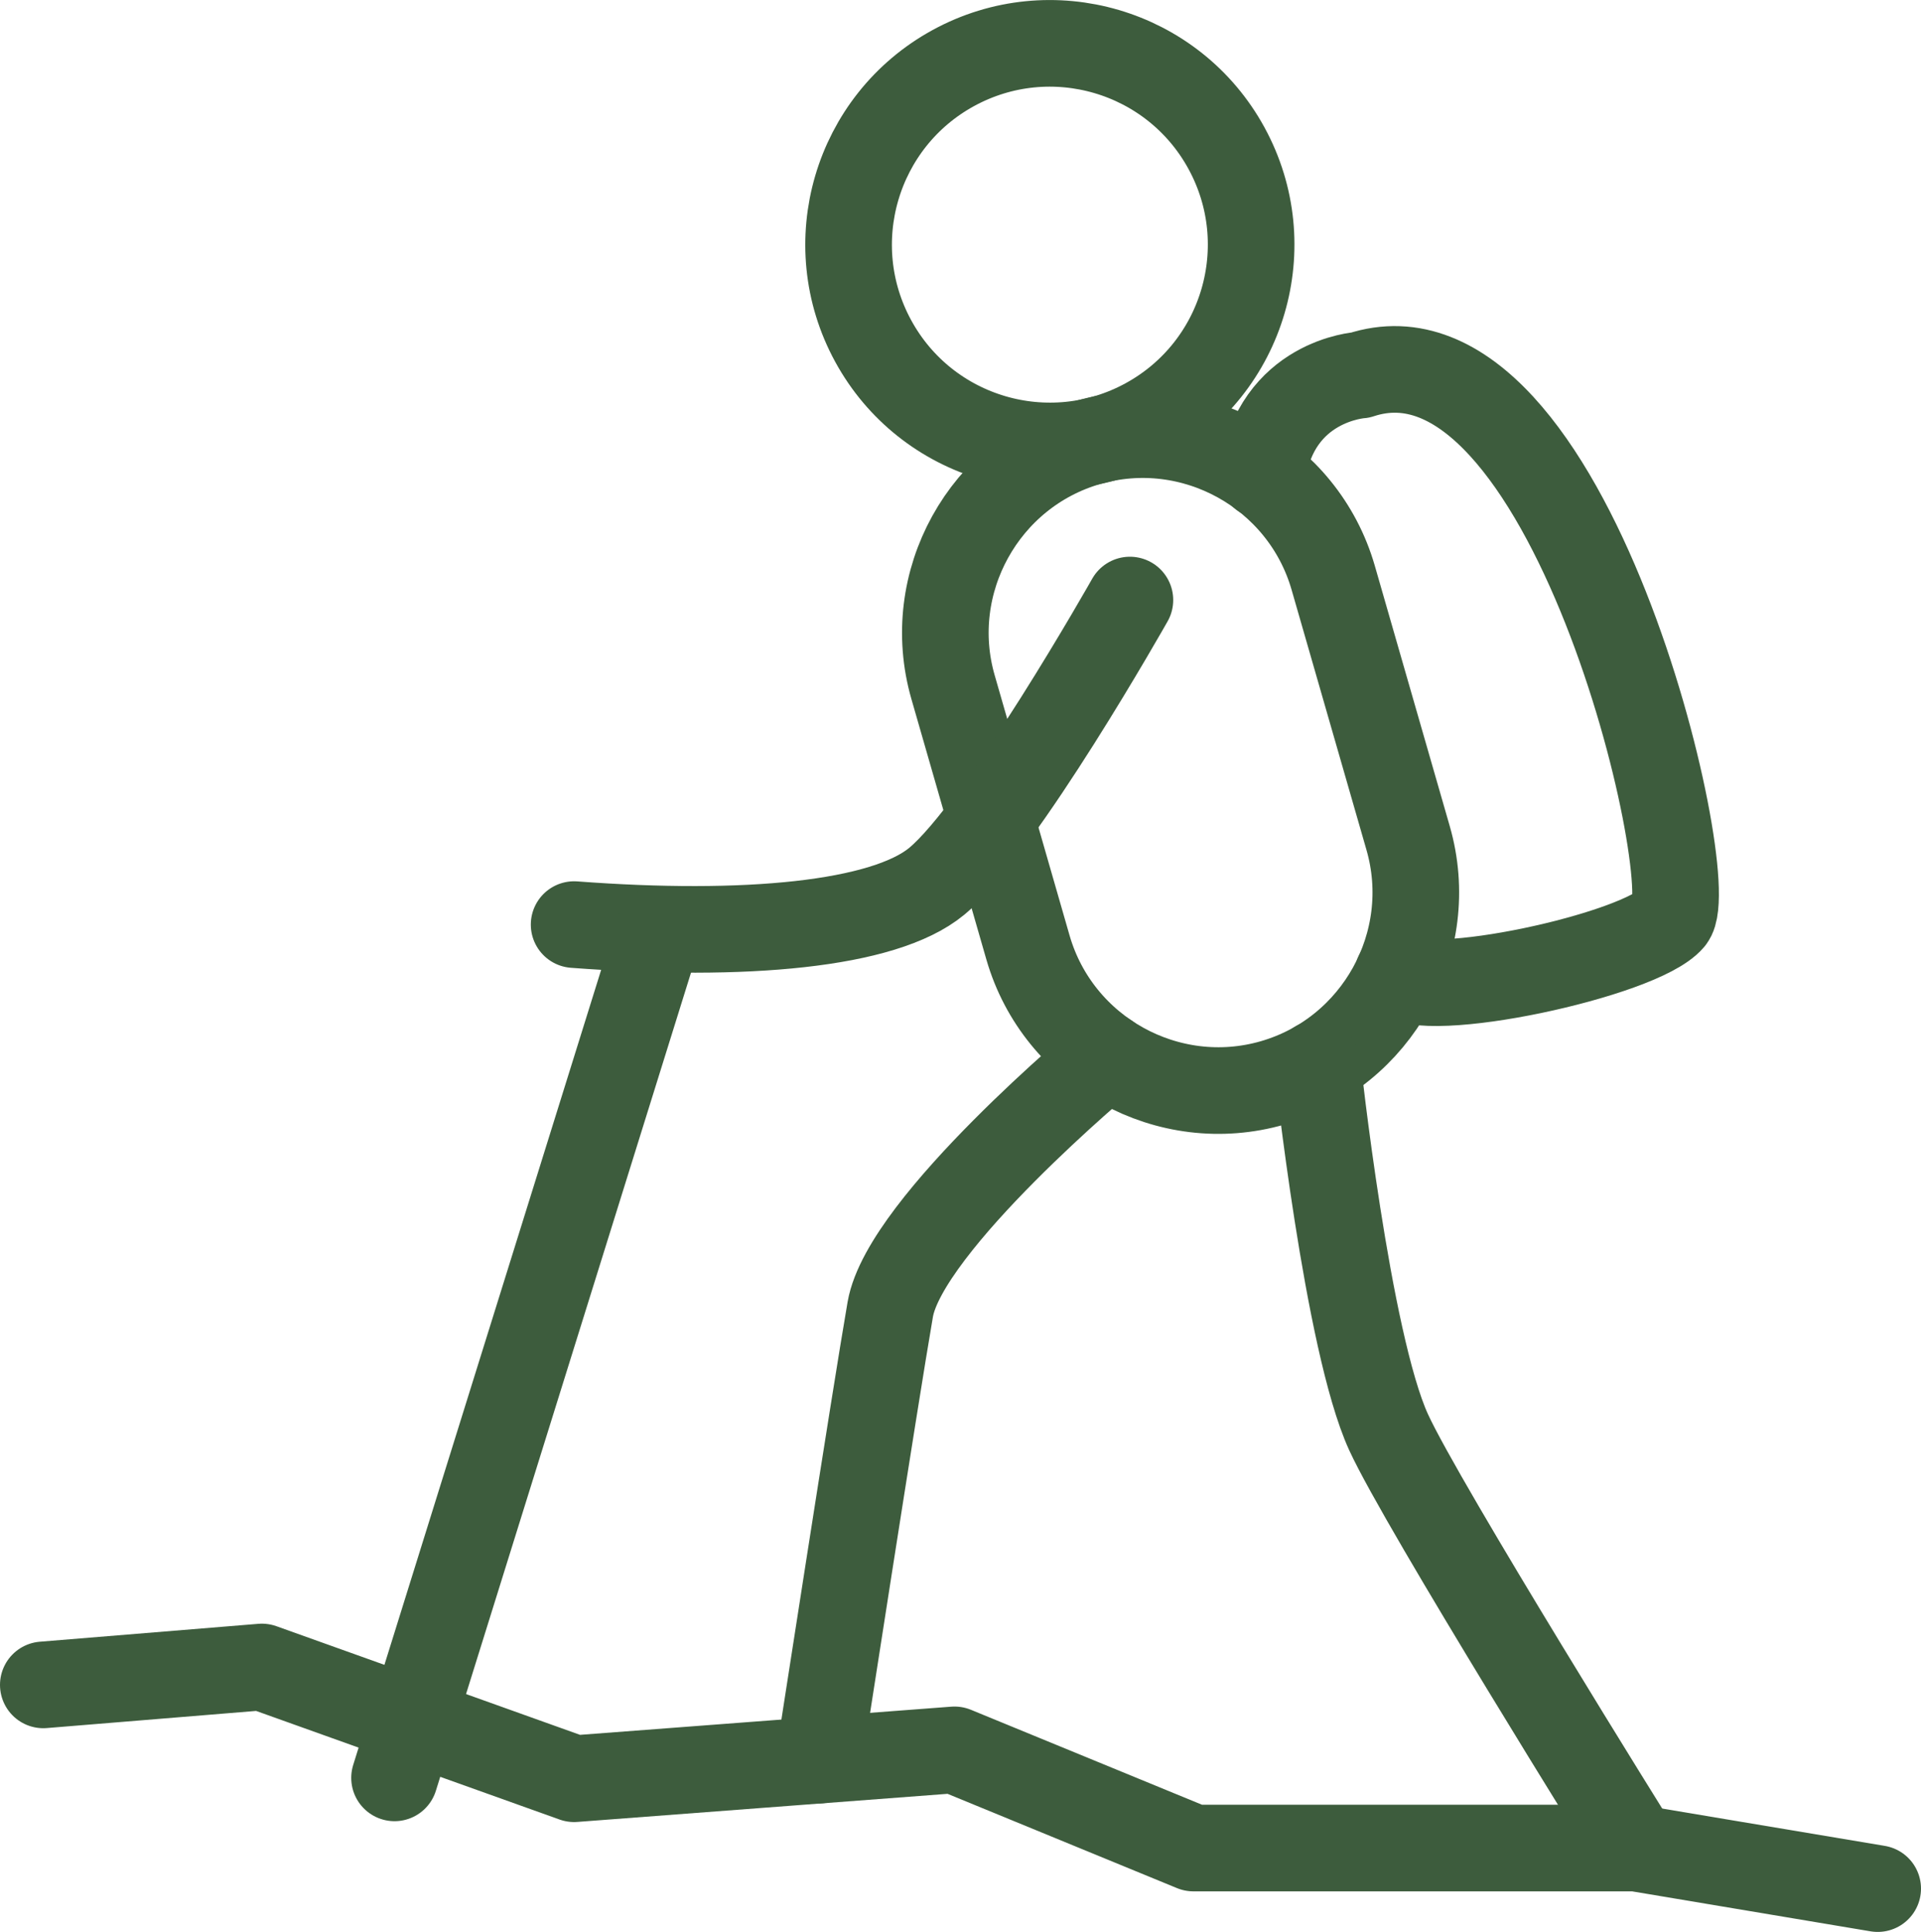 <svg xmlns="http://www.w3.org/2000/svg" id="_&#x30EC;&#x30A4;&#x30E4;&#x30FC;_2" data-name="&#x30EC;&#x30A4;&#x30E4;&#x30FC; 2" viewBox="0 0 133.07 133.81"><defs><style>      .cls-1 {        fill: none;        stroke: #3d5c3d;        stroke-linecap: round;        stroke-linejoin: round;        stroke-width: 6px;      }    </style></defs><g id="illustration"><g><circle class="cls-1" cx="72.72" cy="16.94" r="13.94" transform="translate(.78 36.92) rotate(-28.63)"></circle><path class="cls-1" d="M88.17,75h0c-7.24,2.09-14.87-2.13-16.96-9.37l-5.19-18.03c-2.09-7.24,2.13-14.87,9.37-16.96h0c7.24-2.09,14.87,2.13,16.96,9.37l5.19,18.03c2.09,7.24-2.13,14.87-9.37,16.96Z"></path><path class="cls-1" d="M78.27,41.56s-8.9,15.77-13.38,19.48c-3.65,3.02-13.28,3.89-25.12,3"></path><path class="cls-1" d="M76.68,73.15s-13.98,11.62-15.01,17.54c-1.03,5.92-4.94,31.22-4.94,31.22"></path><path class="cls-1" d="M91.25,73.68s2.08,19.28,4.94,25.52c2.32,5.08,17.12,28.8,17.12,28.8"></path><line class="cls-1" x1="45.66" y1="64.37" x2="27.33" y2="123.14"></line><polyline class="cls-1" points="3 116.7 18.14 115.46 39.77 123.2 66.12 121.2 82.67 128 113.31 128 130.07 130.81"></polyline><path class="cls-1" d="M96.83,67.48c1.73,1.93,16.83-1.33,18.93-3.83,2.15-2.56-7.08-42.43-21.53-37.67,0,0-5.85.37-6.79,6.93"></path></g></g></svg>